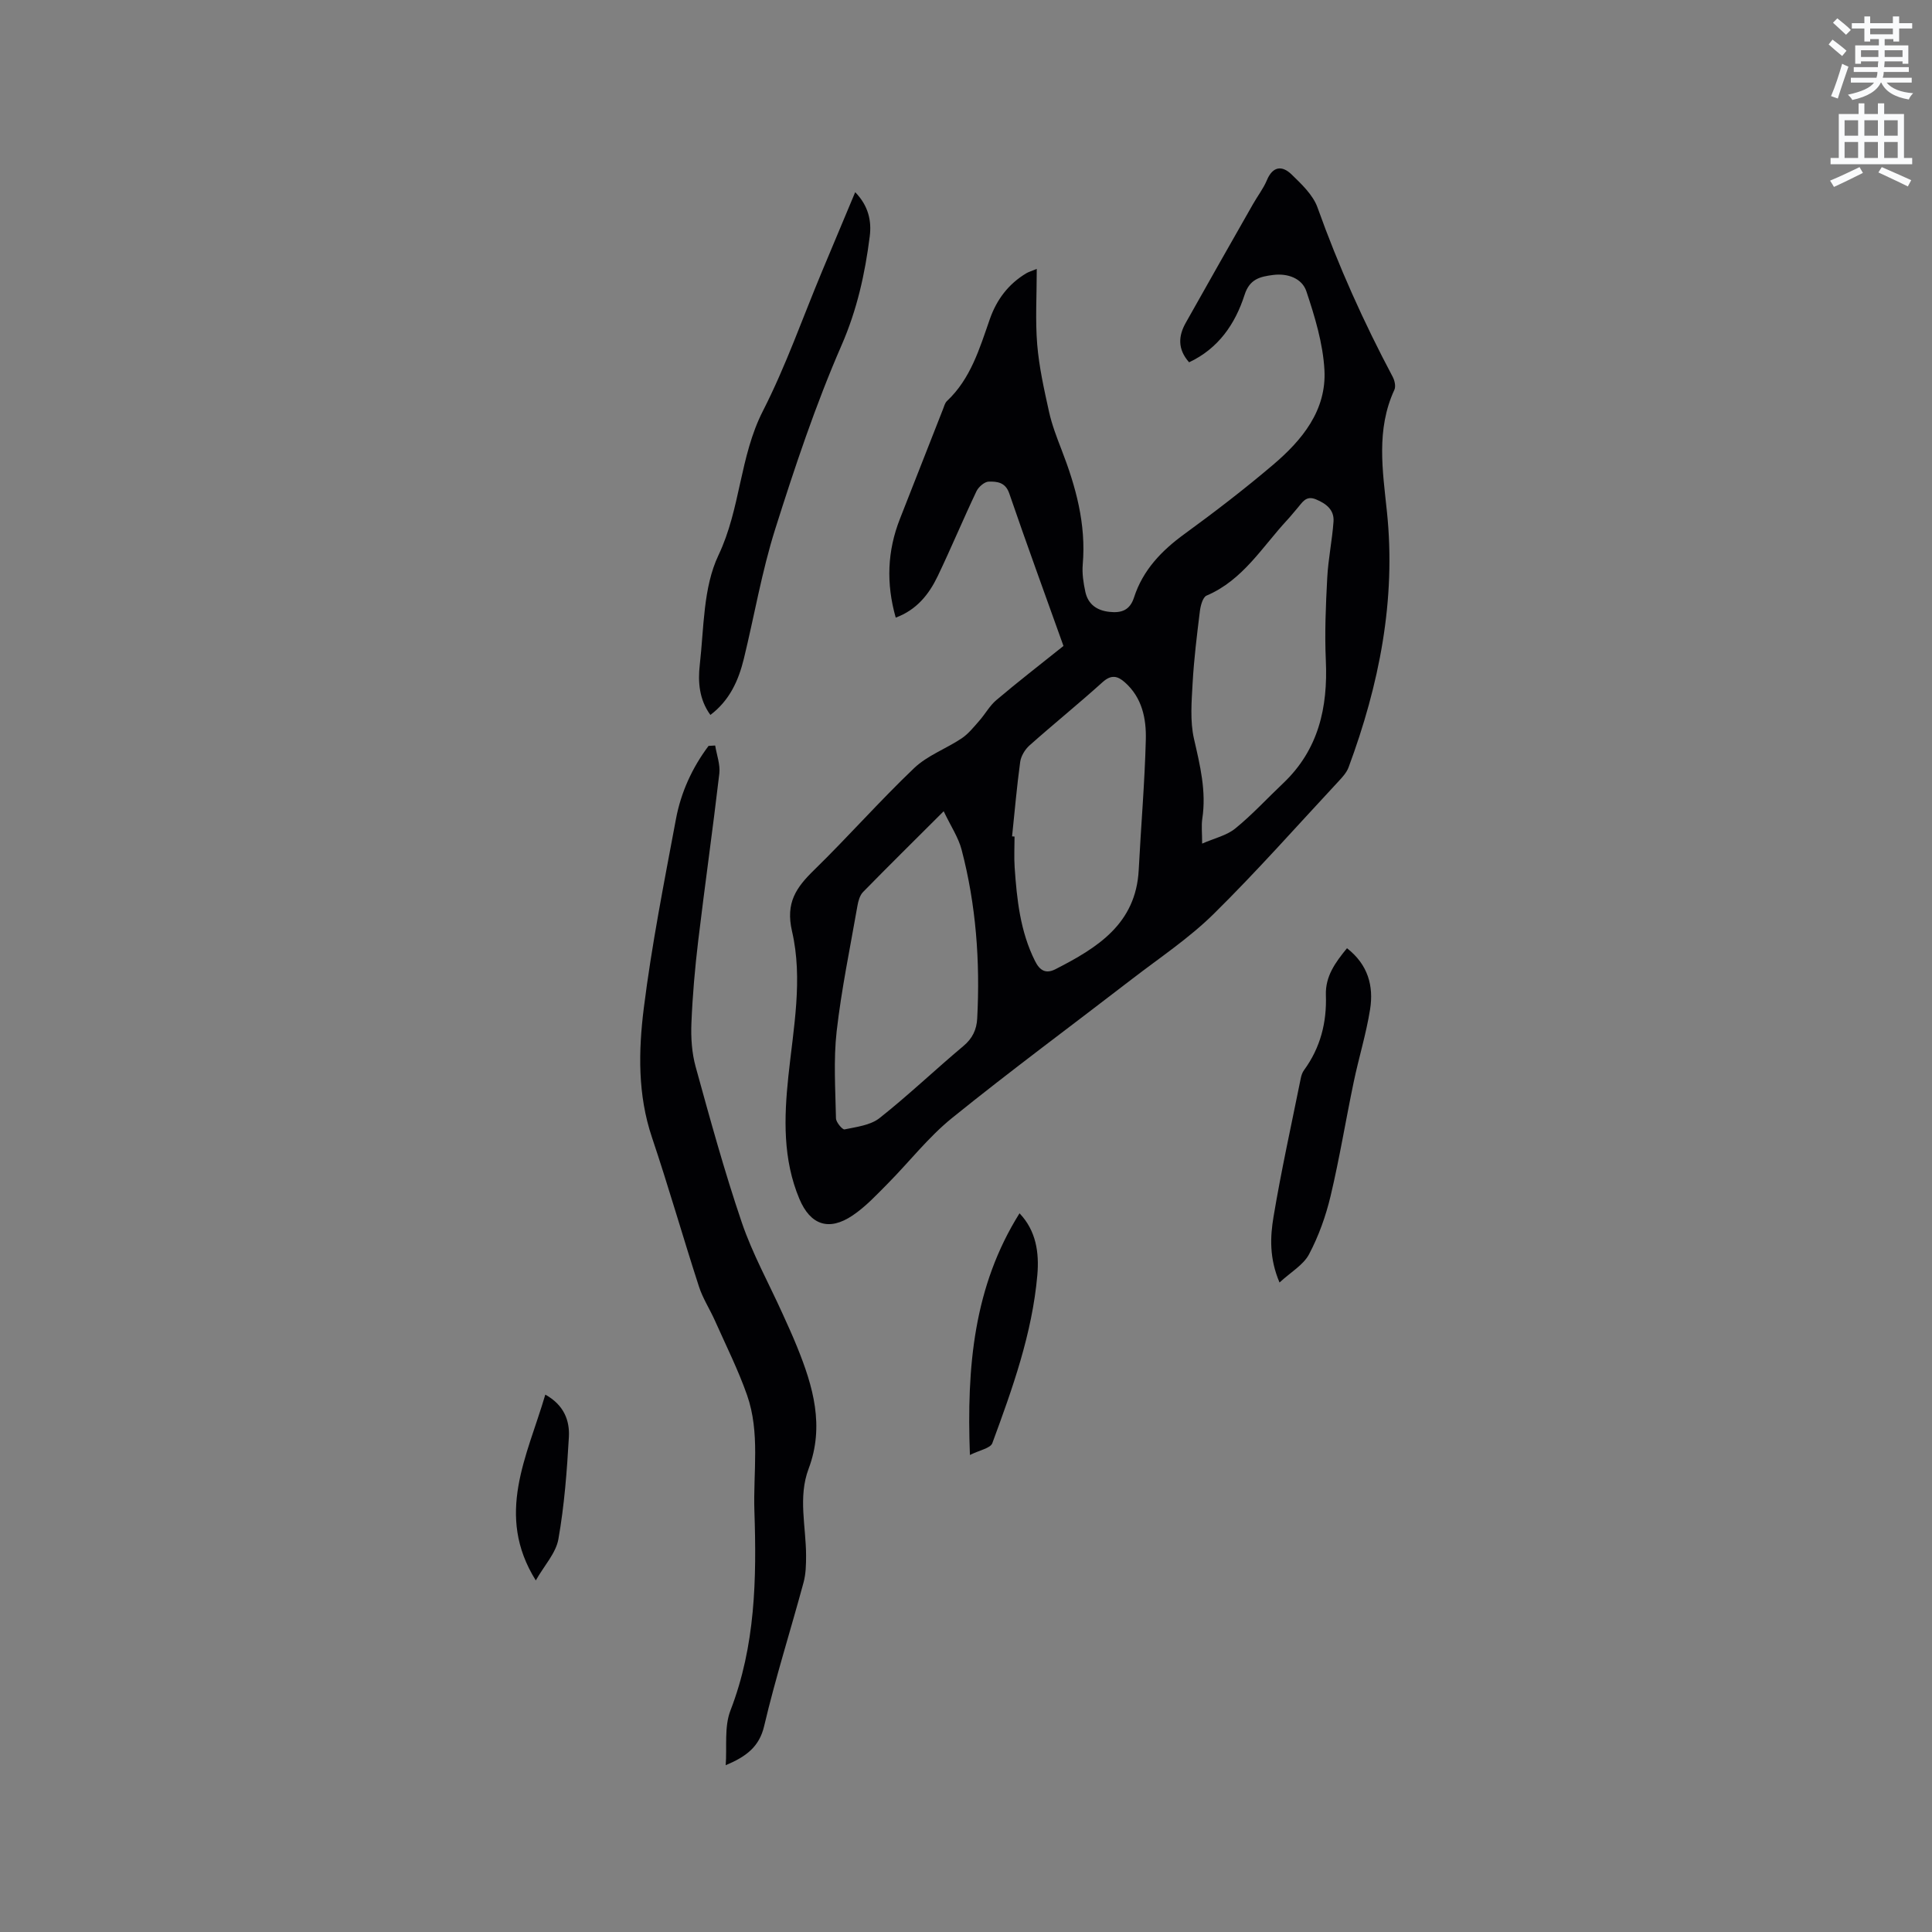 <svg enable-background="new 0 0 400 400" viewBox="0 0 400 400" xmlns="http://www.w3.org/2000/svg"><rect x="0" y="0" width="400" height="400" fill="#808080" stroke="none"/><path d="m378.6 9.2.8-1c.9.7 1.9 1.4 2.9 2.3l-.9 1.1c-1.1-.9-2-1.7-2.8-2.4zm.5 10.7c.9-2.1 1.6-4.3 2.3-6.7.4.2.8.4 1.3.6-.7 2.1-1.5 4.3-2.2 6.6zm.4-15.2.9-.9c1 .8 2 1.6 2.8 2.4l-1 1c-1-.9-1.9-1.8-2.7-2.5zm12.5-1.3h1.2v1.4h2.7v1.1h-2.7v2.7h-1.2v-.5h-1.8v1.3h4.9v3.8h-1.2v-.5h-3.7c0 .4-.1.9-.1 1.2h5.1v1h-5.2c0 .5-.1.9-.2 1.2h6v1h-5.2c1.1 1.3 2.9 2 5.5 2.2-.4.4-.7.8-.9 1.3-2.9-.5-4.8-1.6-5.7-3.5h-.1c-.8 1.7-2.7 2.9-5.9 3.6-.2-.4-.6-.8-.9-1.1 2.8-.6 4.6-1.4 5.4-2.5h-4.8v-1h5.3c.1-.3.2-.7.2-1.2h-4.9v-1h5c0-.4 0-.8.1-1.2h-3.6v.5h-1.2v-3.8h4.9v-1.3h-1.8v.5h-1.2v-2.7h-2.6v-1.1h2.6v-1.4h1.2v1.4h4.7v-1.4zm-6.7 8.4h3.6c0-.4 0-.9 0-1.4h-3.6zm1.9-4.7h4.7v-1.2h-4.7zm6.7 3.3h-3.7v1.4h3.7z" fill="#fafbfc"/><path d="m384.7 21.4h1.3v2.2h2.8v-2.2h1.3v2.2h4.1v9.1h1.7v1.3h-16.9v-1.3h1.7v-9.1h4.1v-2.2zm.3 13.2.7 1.2c-1.8.9-3.8 1.9-6 2.9-.2-.4-.5-.8-.8-1.3 2.4-1 4.4-2 6.1-2.8zm-3.1-6.5h2.8v-3.2h-2.8zm0 4.6h2.8v-3.3h-2.8zm4.1-4.6h2.8v-3.2h-2.8zm0 4.6h2.8v-3.3h-2.8zm3.6 1.9c2.1.9 4.1 1.8 6.1 2.7l-.7 1.3c-2.2-1.1-4.2-2-6.1-2.9zm3.3-9.7h-2.8v3.2h2.8zm-2.8 7.8h2.8v-3.3h-2.8z" fill="#fafbfc"/><g fill="#010104"><path d="m220.18 133.74c-3.81-10.67-7.63-21.1-11.23-31.6-.8-2.33-2.56-2.46-4.23-2.43-.89.02-2.13 1.1-2.56 2.01-2.77 5.83-5.25 11.79-8.04 17.61-1.81 3.76-4.36 6.95-8.67 8.54-2.01-7.08-1.74-13.8.86-20.42 2.98-7.58 5.94-15.16 8.93-22.74.23-.58.39-1.28.82-1.68 4.93-4.64 6.75-10.89 8.88-16.98 1.41-4.02 3.85-7.27 7.56-9.48.42-.25.91-.39 2.15-.9 0 5.55-.32 10.62.09 15.63.39 4.69 1.43 9.34 2.45 13.95.59 2.67 1.59 5.27 2.58 7.83 2.97 7.66 5.12 15.43 4.4 23.78-.16 1.87.14 3.83.54 5.68.56 2.55 2.34 3.85 4.98 4.14 2.52.28 4.25-.35 5.1-2.99 1.83-5.66 5.69-9.68 10.45-13.14 6.25-4.55 12.4-9.28 18.29-14.28 6.04-5.12 11.14-11.29 10.68-19.69-.31-5.49-1.98-11-3.74-16.27-.89-2.66-3.83-3.78-6.91-3.38-2.68.35-4.83.83-5.88 4.1-1.94 6.06-5.44 11.14-11.49 13.98-2.44-2.76-2.21-5.48-.69-8.18 4.61-8.22 9.27-16.4 13.93-24.59.94-1.66 2.14-3.2 2.87-4.94 1.23-2.93 3.17-3.06 5.1-1.19 2.08 2.02 4.45 4.25 5.38 6.86 4.32 12.09 9.56 23.74 15.57 35.06.4.76.67 1.98.34 2.68-3.81 8.24-2.43 16.7-1.54 25.24 1.91 18.3-1.61 35.85-7.95 52.94-.39 1.04-1.23 1.97-2.01 2.81-8.6 9.23-16.96 18.7-25.94 27.55-5.1 5.02-11.18 9.06-16.89 13.46-12.42 9.58-25.05 18.9-37.25 28.76-4.9 3.96-8.85 9.08-13.32 13.59-2.3 2.32-4.58 4.78-7.27 6.59-4.91 3.31-8.75 1.97-11.02-3.44-3.44-8.2-3.18-16.78-2.28-25.36 1.05-10.02 3.05-20.15.76-30.04-1.37-5.92.86-9.06 4.58-12.69 7.05-6.88 13.58-14.31 20.71-21.1 2.74-2.61 6.61-4 9.83-6.15 1.4-.94 2.51-2.35 3.64-3.63 1.23-1.39 2.15-3.12 3.55-4.3 4.47-3.79 9.08-7.35 13.89-11.2zm28.71 40.92c2.58-1.13 5.09-1.68 6.86-3.13 3.51-2.85 6.59-6.22 9.89-9.34 7.35-6.96 9.3-15.7 8.86-25.44-.26-5.69-.01-11.42.29-17.11.2-3.89 1.02-7.75 1.3-11.65.17-2.43-1.5-3.72-3.65-4.61-2.1-.86-2.82.69-3.83 1.83-.7.79-1.35 1.64-2.07 2.41-5.21 5.6-9.2 12.49-16.73 15.69-.79.34-1.25 2.09-1.39 3.24-.61 4.94-1.22 9.88-1.5 14.84-.21 3.85-.56 7.88.28 11.57 1.26 5.5 2.59 10.87 1.72 16.56-.21 1.44-.03 2.93-.03 5.14zm-53.51-6.7c-6.12 6.11-11.46 11.37-16.7 16.73-.67.69-.99 1.87-1.16 2.87-1.51 8.65-3.31 17.27-4.3 25.97-.67 5.94-.26 12.01-.14 18.02.02.81 1.34 2.37 1.78 2.28 2.49-.52 5.37-.86 7.25-2.35 5.97-4.72 11.5-10.01 17.35-14.91 1.89-1.58 2.74-3.41 2.86-5.7.62-11.81-.23-23.5-3.23-34.95-.66-2.53-2.22-4.84-3.71-7.96zm14.16 5.2c.17.01.34.03.51.04 0 2.12-.12 4.25.02 6.36.46 6.67 1.15 13.28 4.22 19.41 1.01 2.03 2.28 2.69 4.24 1.69 8.63-4.42 16.66-9.35 17.23-20.57.46-8.99 1.24-17.96 1.47-26.96.11-4.34-.76-8.69-4.34-11.86-1.52-1.35-2.83-1.64-4.61-.04-4.95 4.47-10.15 8.67-15.14 13.11-.93.83-1.75 2.19-1.92 3.4-.7 5.11-1.14 10.27-1.68 15.42z"/><path d="m148.07 154.35c.31 1.93 1.07 3.92.86 5.8-1.35 11.55-2.99 23.06-4.37 34.6-.68 5.68-1.18 11.39-1.41 17.1-.12 2.99.08 6.12.87 8.99 2.98 10.81 5.95 21.65 9.56 32.26 2.2 6.47 5.57 12.54 8.4 18.8 1.05 2.31 2.11 4.62 3.06 6.98 3.31 8.16 5.7 16.38 2.37 25.22-2.21 5.88-.53 11.96-.52 17.95 0 1.87-.04 3.82-.53 5.61-2.68 9.91-5.8 19.71-8.15 29.7-1.01 4.3-3.7 6.31-7.96 8.11.28-3.8-.33-7.93.98-11.33 5.19-13.42 5.43-27.3 4.96-41.31-.27-8.02 1.21-16.2-1.52-23.99-1.84-5.24-4.35-10.25-6.62-15.35-1.06-2.4-2.54-4.64-3.34-7.12-3.33-10.27-6.29-20.66-9.73-30.89-2.97-8.82-2.8-17.87-1.69-26.75 1.64-13.11 4.22-26.11 6.65-39.11 1.03-5.54 3.35-10.65 6.76-15.19.48-.02.93-.05 1.37-.08z"/><path d="m177.06 39.79c2.74 2.82 3.42 5.94 3.01 9.15-.98 7.74-2.62 15.17-5.83 22.53-5.39 12.36-9.69 25.25-13.76 38.13-2.76 8.75-4.3 17.87-6.48 26.81-1.1 4.48-2.93 8.59-6.92 11.61-2.34-3.2-2.6-6.9-2.2-10.36.87-7.66.69-16.02 3.87-22.71 4.59-9.64 4.37-20.39 9.2-29.86 4.75-9.3 8.21-19.25 12.25-28.92 2.24-5.36 4.49-10.72 6.86-16.38z"/><path d="m278.88 196.32c4.37 3.4 5.55 7.85 4.78 12.67-.81 5.08-2.35 10.03-3.4 15.08-1.64 7.85-2.93 15.78-4.78 23.57-.99 4.15-2.47 8.29-4.46 12.05-1.17 2.21-3.76 3.67-6.11 5.84-2.13-5.03-1.94-9.43-1.24-13.61 1.6-9.58 3.71-19.09 5.63-28.62.12-.61.33-1.27.7-1.76 3.38-4.63 4.71-9.86 4.51-15.51-.13-3.9 1.94-6.75 4.37-9.71z"/><path d="m200.81 301.24c-.69-18.33.8-34.91 10.27-50.04 3.45 3.61 4.09 8.17 3.69 12.78-1.06 12.12-5.15 23.5-9.32 34.81-.39 1.06-2.63 1.44-4.64 2.45z"/><path d="m112.9 288.74c3.86 2.14 5.07 5.36 4.88 8.78-.4 7.07-.94 14.18-2.17 21.14-.51 2.89-2.92 5.45-4.68 8.55-8.49-13.58-1.78-25.7 1.97-38.47z"/></g></svg>